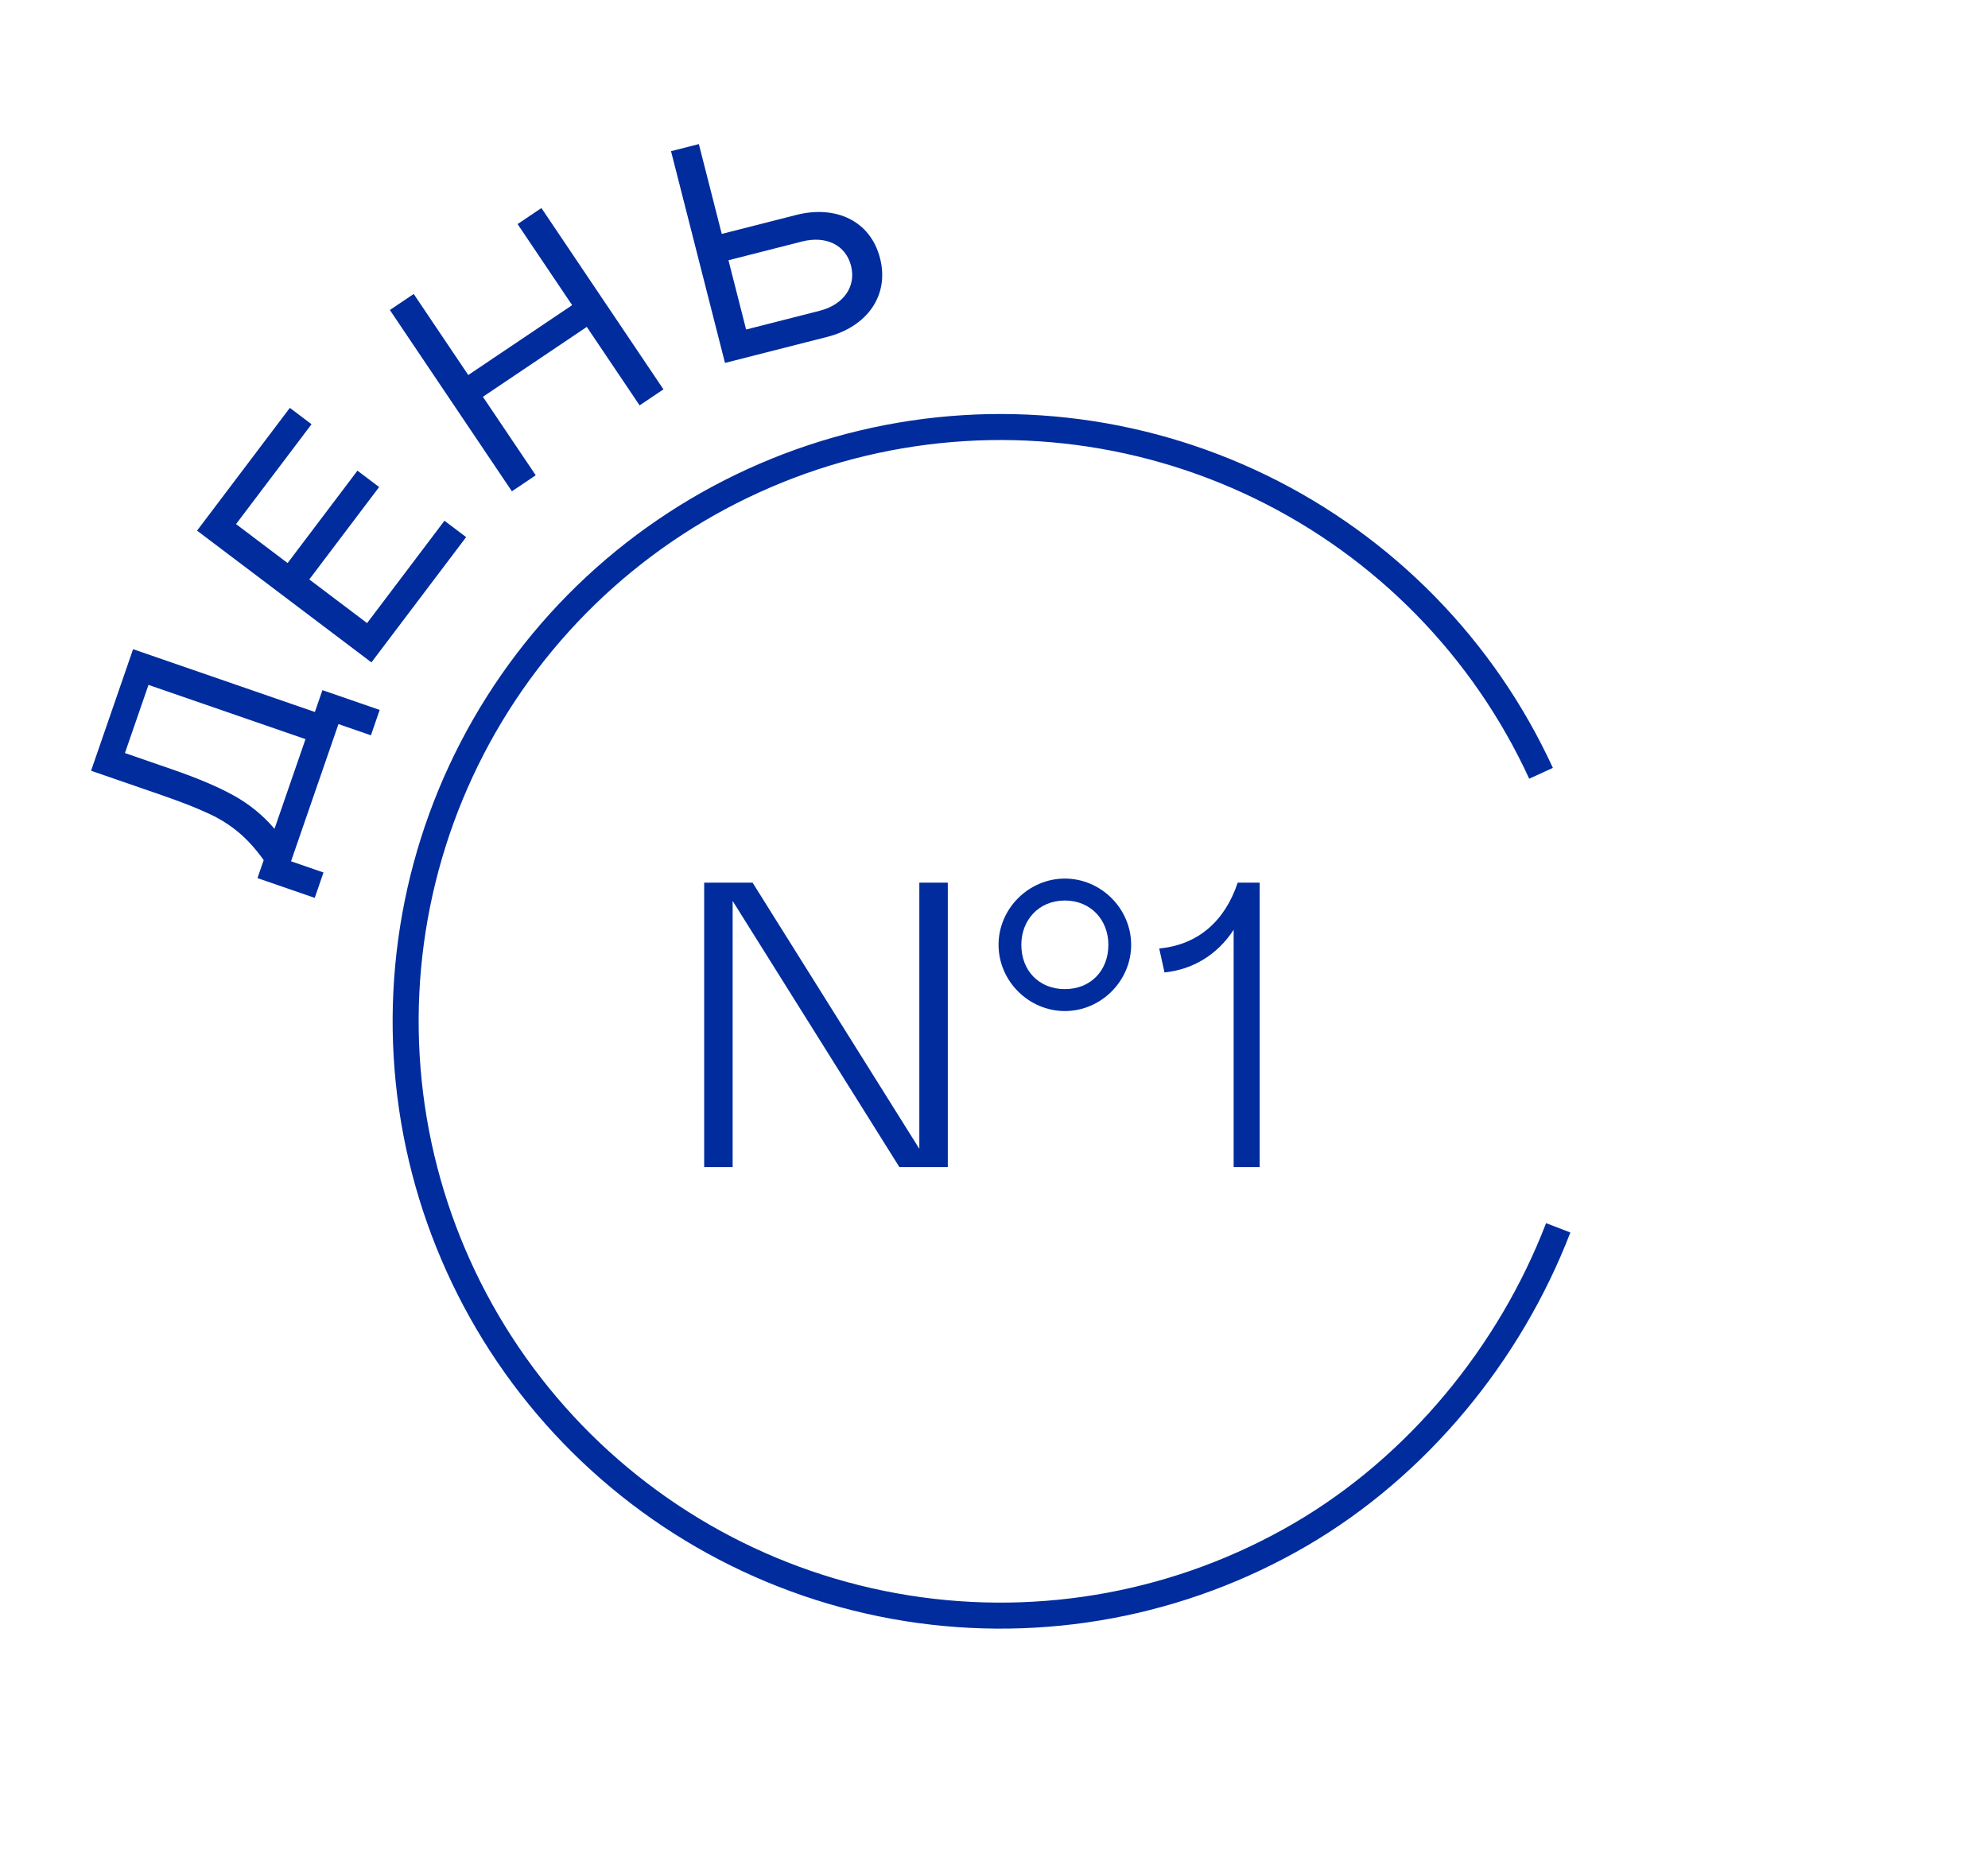 <?xml version="1.0" encoding="UTF-8"?> <svg xmlns="http://www.w3.org/2000/svg" width="382" height="360" viewBox="0 0 382 360" fill="none"> <path d="M296.115 148.63C285.079 124.614 266.052 105.166 242.276 93.598C218.5 82.031 191.446 79.06 165.724 85.192C140.001 91.324 117.202 106.18 101.211 127.227C85.221 148.275 77.027 174.213 78.027 200.621C79.027 227.029 89.159 252.274 106.695 272.054C124.232 291.834 148.089 304.925 174.202 309.097C200.314 313.269 227.066 308.263 249.899 294.933C272.341 281.832 290.09 260.254 299.416 235.99" stroke="#002C9D" stroke-width="5"></path> <path d="M140.779 173.161L172.822 224.319H182.123V169.647H176.652V220.805L144.609 169.647H135.309V224.319H140.779V173.161ZM191.875 181.597C191.875 188.548 197.659 194.327 204.615 194.327C211.57 194.327 217.354 188.548 217.354 181.597C217.354 174.645 211.57 168.866 204.615 168.866C197.659 168.866 191.875 174.645 191.875 181.597ZM212.977 181.597C212.977 186.517 209.616 190.11 204.615 190.11C199.613 190.11 196.252 186.517 196.252 181.597C196.252 176.832 199.613 173.083 204.615 173.083C209.616 173.083 212.977 176.832 212.977 181.597ZM237.05 224.319H242.051V169.647H237.831C235.408 176.91 230.328 181.596 222.748 182.3L223.763 186.908C229.078 186.361 233.845 183.627 237.05 178.707V224.319Z" fill="#002C9D"></path> <path d="M60.476 172.575L62.161 167.698L55.923 165.543L65.034 139.173L71.272 141.328L72.957 136.451L61.955 132.65L60.505 136.846L25.571 124.777L17.499 148.141L30.996 152.805C34.682 154.078 37.535 155.191 39.668 156.182C41.821 157.116 43.763 158.295 45.55 159.737C47.337 161.18 49.043 163.039 50.669 165.315L49.474 168.774L60.476 172.575ZM52.746 159.304C50.535 156.699 47.959 154.603 44.979 152.938C41.999 151.274 38.014 149.58 32.966 147.836L24.006 144.74L28.532 131.64L58.702 142.064L52.746 159.304Z" fill="#002C9D"></path> <path d="M37.864 101.991L71.372 127.313L89.568 103.235L85.403 100.088L70.536 119.762L59.43 111.37L72.851 93.61L68.686 90.463L55.266 108.222L45.357 100.734L59.863 81.539L55.698 78.392L37.864 101.991Z" fill="#002C9D"></path> <path d="M112.754 62.832L122.903 77.915L127.483 74.834L104.035 39.988L99.455 43.07L109.94 58.651L89.978 72.083L79.494 56.502L74.914 59.584L98.362 94.43L102.942 91.348L92.792 76.265L112.754 62.832Z" fill="#002C9D"></path> <path d="M139.308 69.755L158.96 64.749C166.519 62.823 170.945 56.866 169.108 49.656C167.257 42.389 160.549 39.392 152.991 41.317L138.688 44.961L134.288 27.693L128.939 29.055L139.308 69.755ZM143.368 63.334L139.976 50.02L154.105 46.42C158.698 45.25 162.505 47.067 163.527 51.078C164.549 55.09 162.09 58.565 157.497 59.735L143.368 63.334Z" fill="#002C9D"></path> </svg> 